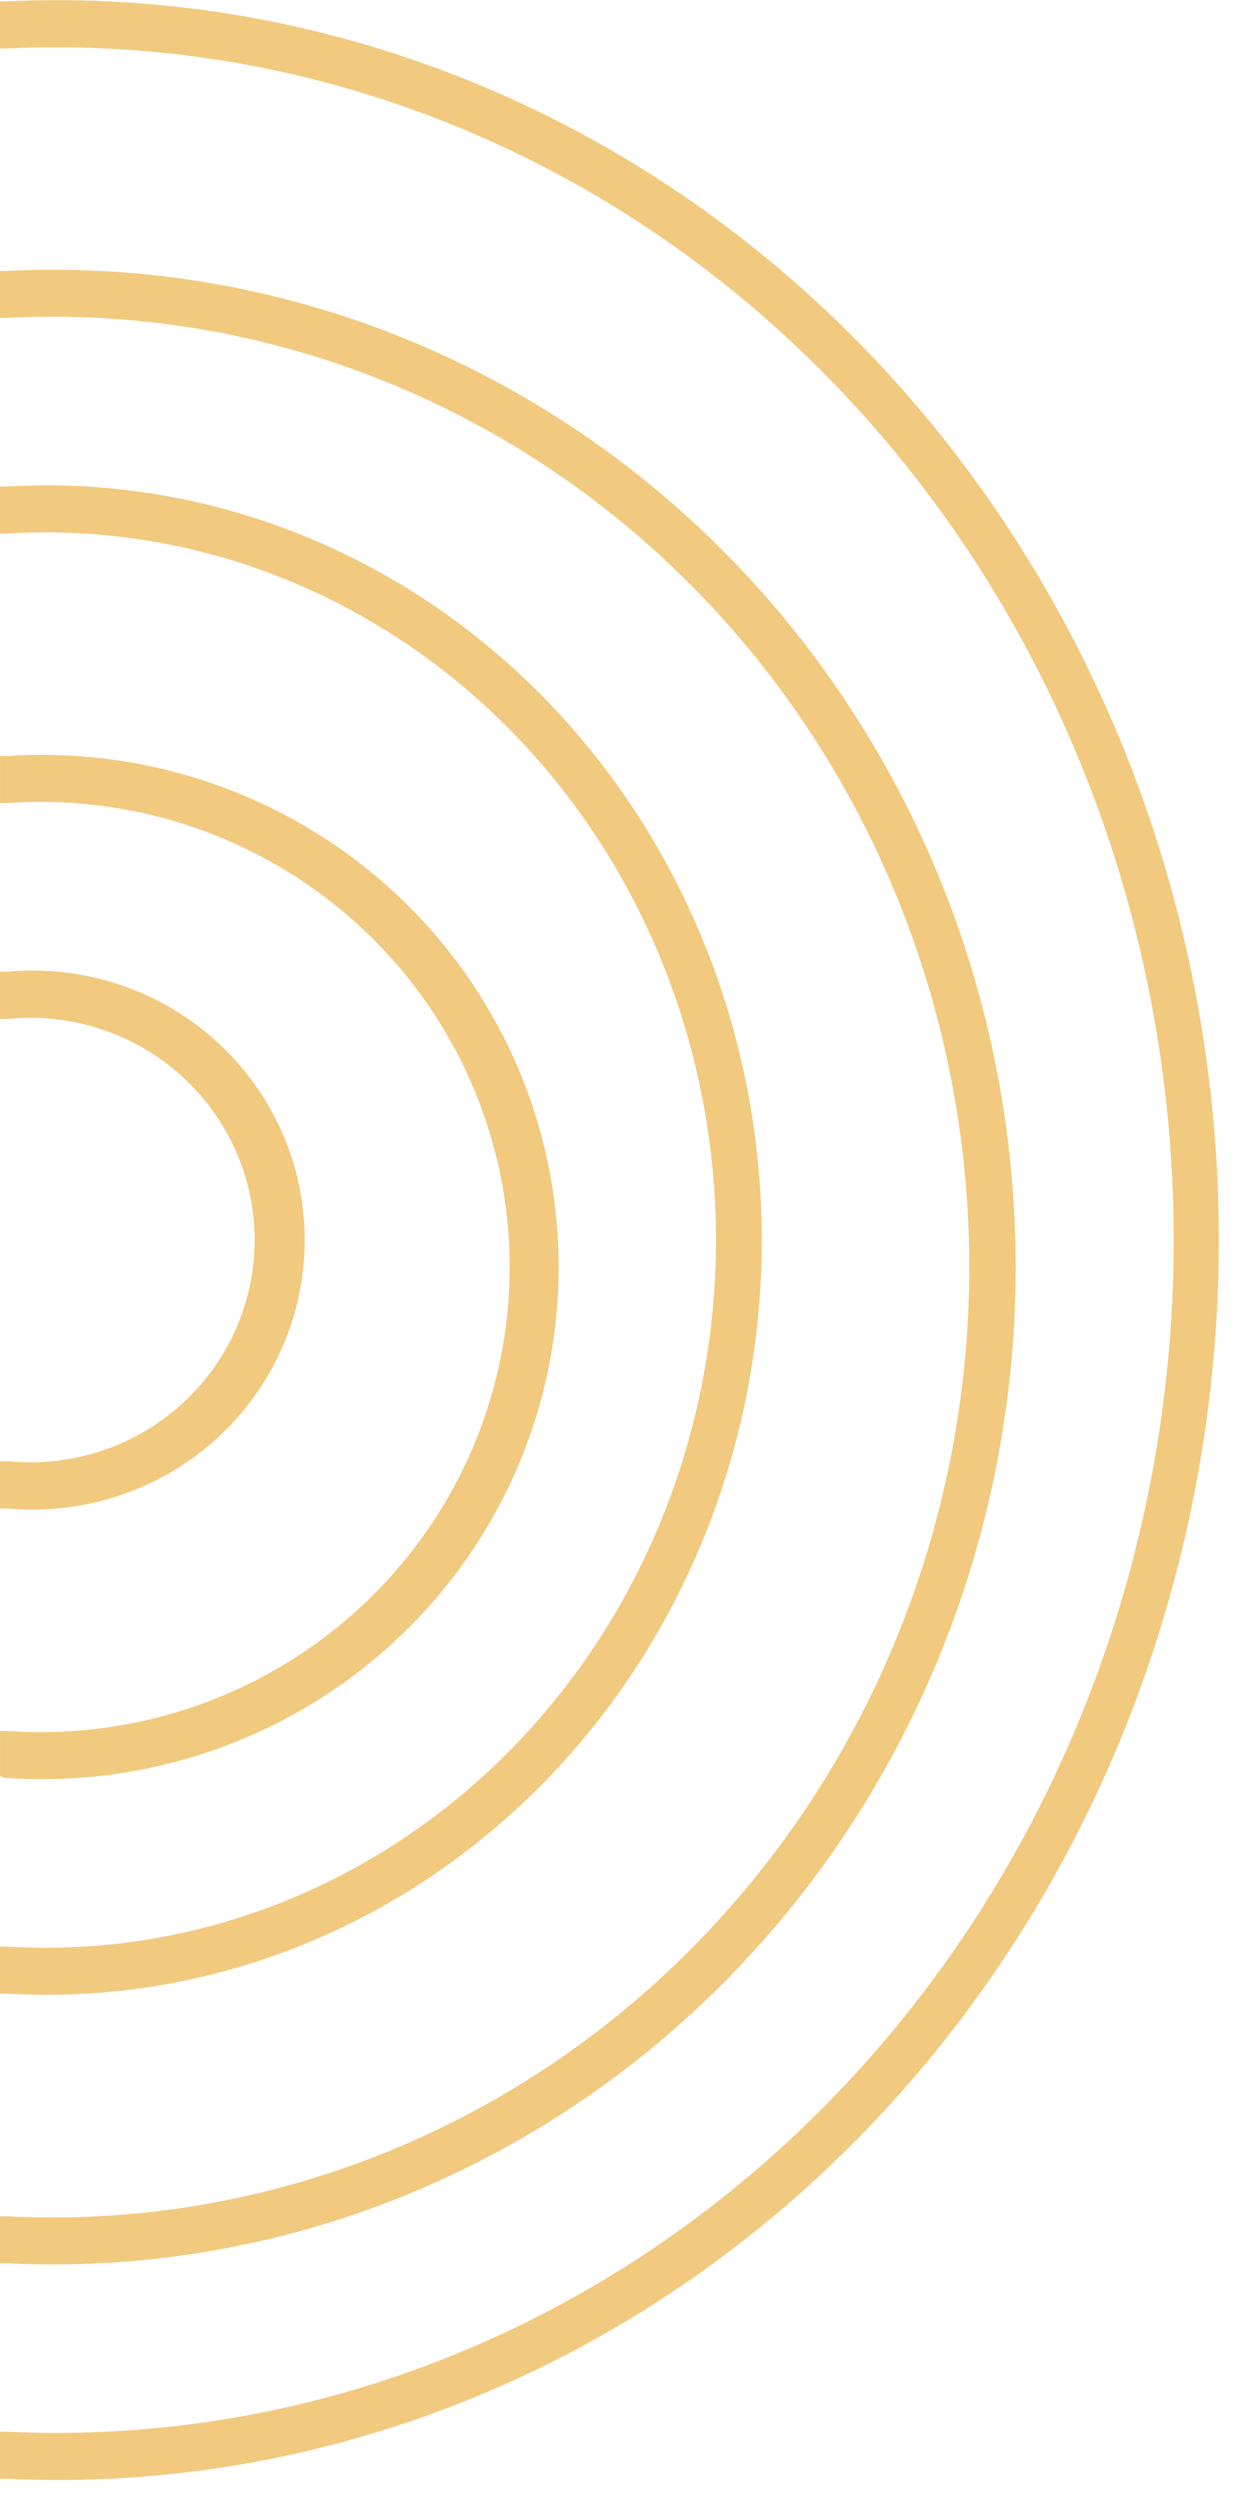 <?xml version="1.0" encoding="UTF-8"?>
<svg xmlns="http://www.w3.org/2000/svg" width="28" height="56" viewBox="0 0 28 56" fill="none">
  <path d="M0.161 22.826C0.861 22.754 1.568 22.829 2.237 23.045C2.906 23.261 3.522 23.614 4.044 24.081C4.567 24.547 4.984 25.118 5.27 25.755C5.556 26.392 5.704 27.081 5.704 27.778C5.704 28.475 5.556 29.164 5.27 29.801C4.984 30.438 4.567 31.008 4.044 31.475C3.522 31.942 2.906 32.295 2.237 32.511C1.568 32.727 0.861 32.802 0.161 32.73L0 32.73L0 33.789L0.161 33.789C1.006 33.868 1.858 33.771 2.662 33.505C3.467 33.238 4.207 32.809 4.834 32.243C5.462 31.677 5.963 30.987 6.306 30.218C6.649 29.45 6.826 28.619 6.826 27.778C6.826 26.937 6.649 26.106 6.306 25.337C5.963 24.569 5.462 23.879 4.834 23.313C4.207 22.747 3.467 22.317 2.662 22.051C1.858 21.785 1.006 21.688 0.161 21.767L0 21.767L0 22.826L0.161 22.826Z" fill="#F1CA7F"></path>
  <path d="M0.16 17.988C1.599 17.887 3.044 18.08 4.405 18.556C5.766 19.032 7.013 19.782 8.069 20.757C9.125 21.732 9.967 22.912 10.543 24.224C11.119 25.535 11.416 26.951 11.416 28.381C11.416 29.812 11.119 31.227 10.543 32.539C9.967 33.851 9.125 35.031 8.069 36.006C7.013 36.981 5.766 37.73 4.405 38.207C3.044 38.683 1.599 38.876 0.16 38.775L0.001 38.775L0.001 39.775C0.022 39.794 0.048 39.808 0.075 39.817C0.102 39.826 0.131 39.83 0.16 39.827C1.742 39.934 3.329 39.717 4.823 39.19C6.316 38.662 7.685 37.837 8.843 36.763C10.002 35.69 10.925 34.392 11.557 32.95C12.188 31.509 12.514 29.953 12.514 28.381C12.514 26.809 12.188 25.254 11.557 23.812C10.925 22.37 10.002 21.073 8.843 20C7.685 18.926 6.316 18.1 4.823 17.573C3.329 17.046 1.742 16.829 0.16 16.936L0.001 16.936L0.001 17.988L0.16 17.988Z" fill="#F1CA7F"></path>
  <path d="M0.15 11.951C2.192 11.827 4.237 12.144 6.159 12.883C8.081 13.623 9.84 14.768 11.327 16.25C12.815 17.732 14 19.519 14.81 21.501C15.62 23.483 16.038 25.619 16.038 27.778C16.038 29.937 15.62 32.073 14.81 34.055C14 36.037 12.815 37.824 11.327 39.306C9.84 40.788 8.081 41.933 6.159 42.673C4.237 43.412 2.192 43.729 0.15 43.604L0 43.604L0 44.658L0.15 44.658C2.326 44.786 4.503 44.445 6.55 43.654C8.596 42.864 10.468 41.641 12.051 40.061C13.635 38.481 14.896 36.577 15.758 34.465C16.62 32.353 17.064 30.078 17.064 27.778C17.064 25.478 16.62 23.203 15.758 21.091C14.896 18.979 13.635 17.075 12.051 15.495C10.468 13.915 8.596 12.692 6.55 11.902C4.503 11.111 2.326 10.77 0.15 10.898L0 10.898L0 11.951L0.15 11.951Z" fill="#F1CA7F"></path>
  <path d="M0.149 1.086C3.526 0.926 6.899 1.498 10.063 2.767C13.228 4.036 16.119 5.976 18.562 8.47C21.005 10.965 22.95 13.961 24.278 17.28C25.606 20.598 26.291 24.17 26.291 27.778C26.291 31.387 25.606 34.958 24.278 38.277C22.95 41.595 21.005 44.592 18.562 47.086C16.119 49.581 13.228 51.521 10.063 52.79C6.899 54.059 3.526 54.631 0.149 54.47L0 54.47L0 55.526L0.149 55.526C3.658 55.69 7.161 55.093 10.449 53.772C13.736 52.452 16.739 50.434 19.276 47.841C21.813 45.248 23.832 42.134 25.212 38.686C26.591 35.238 27.302 31.528 27.302 27.778C27.302 24.029 26.591 20.319 25.212 16.87C23.832 13.422 21.813 10.308 19.276 7.715C16.739 5.123 13.736 3.105 10.449 1.784C7.161 0.464 3.658 -0.133 0.149 0.03L0 0.03L0 1.086L0.149 1.086Z" fill="#F1CA7F"></path>
  <path d="M0.152 7.12C2.932 6.977 5.711 7.42 8.32 8.424C10.93 9.428 13.315 10.971 15.331 12.96C17.347 14.948 18.953 17.341 20.05 19.992C21.147 22.643 21.712 25.498 21.712 28.383C21.712 31.267 21.147 34.122 20.05 36.773C18.953 39.424 17.347 41.817 15.331 43.805C13.315 45.794 10.93 47.337 8.32 48.341C5.711 49.345 2.932 49.788 0.152 49.645L-3.25277e-06 49.645L-3.23922e-06 50.697L0.152 50.697C3.067 50.843 5.981 50.375 8.716 49.319C11.451 48.264 13.951 46.644 16.064 44.558C18.178 42.471 19.86 39.962 21.009 37.181C22.159 34.401 22.752 31.407 22.752 28.383C22.752 25.358 22.159 22.364 21.009 19.584C19.86 16.803 18.178 14.293 16.064 12.207C13.951 10.121 11.451 8.501 8.716 7.445C5.981 6.39 3.067 5.922 0.152 6.069L-3.81436e-06 6.069L-3.80081e-06 7.12L0.152 7.12Z" fill="#F1CA7F"></path>
</svg>
